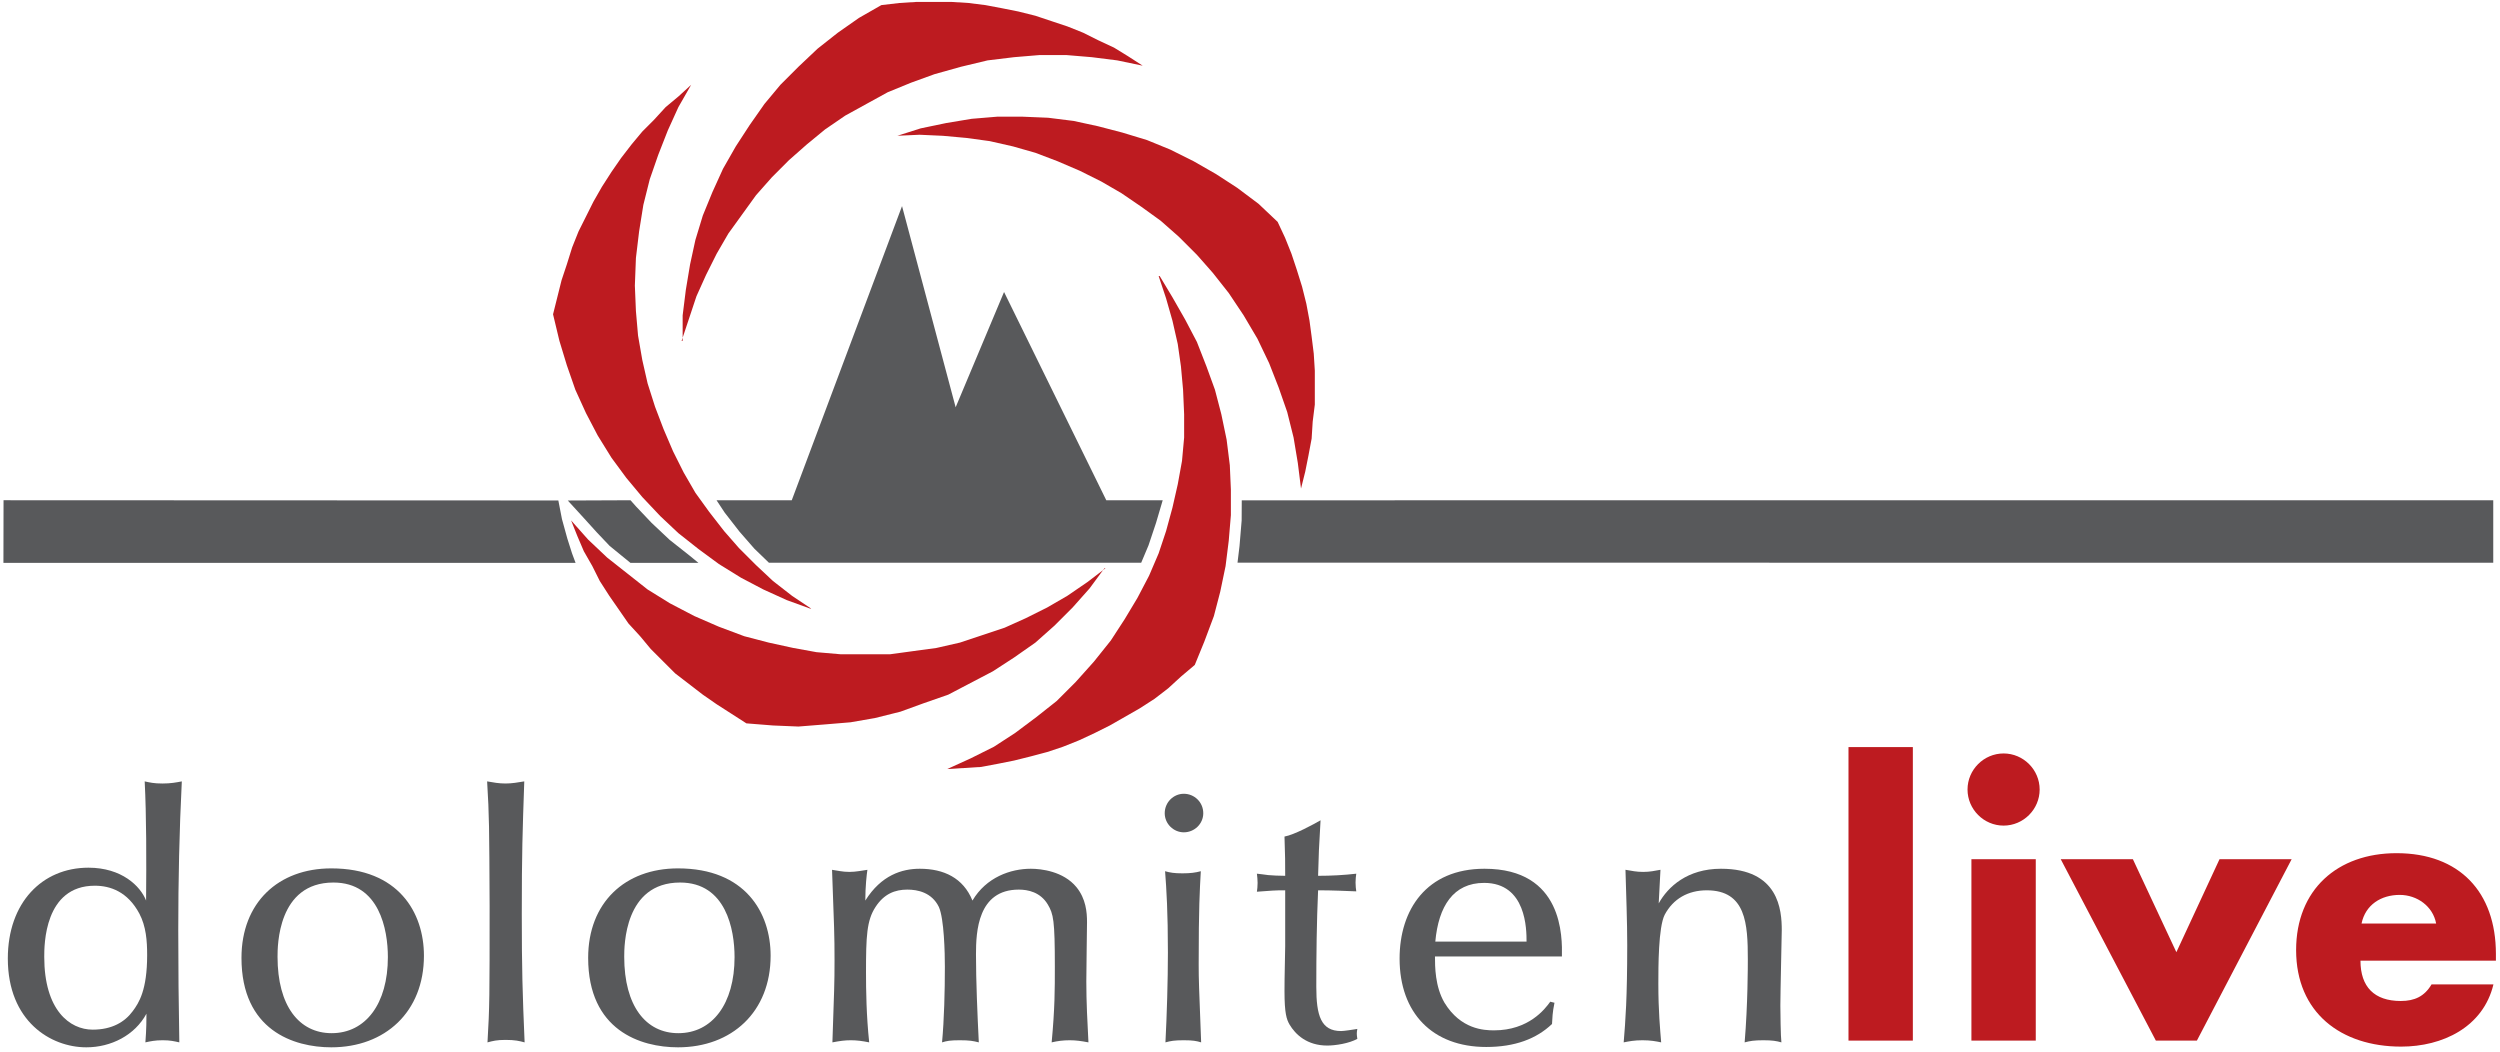<?xml version="1.0" encoding="UTF-8" standalone="no"?><!DOCTYPE svg PUBLIC "-//W3C//DTD SVG 1.1//EN" "http://www.w3.org/Graphics/SVG/1.1/DTD/svg11.dtd"><svg width="100%" height="100%" viewBox="0 0 461 194" version="1.1" xmlns="http://www.w3.org/2000/svg" xmlns:xlink="http://www.w3.org/1999/xlink" xml:space="preserve" xmlns:serif="http://www.serif.com/" style="fill-rule:evenodd;clip-rule:evenodd;stroke-linejoin:round;stroke-miterlimit:2;"><g><path d="M149.588,112.228l-3.525,-2.35l-3.529,-2.746l-3.134,-2.938l-3.133,-3.133l-2.746,-3.138l-2.741,-3.525l-2.546,-3.525l-2.154,-3.725l-1.963,-3.916l-1.762,-4.117l-1.567,-4.112l-1.371,-4.309l-0.979,-4.312l-0.783,-4.504l-0.392,-4.509l-0.196,-4.7l0.196,-5.096l0.587,-4.895l0.784,-4.9l1.175,-4.7l1.566,-4.509l1.763,-4.504l1.958,-4.312l2.354,-4.113l-2.354,2.154l-2.35,1.959l-2.154,2.35l-2.154,2.158l-1.958,2.35l-1.963,2.546l-1.762,2.546l-1.763,2.745l-1.567,2.742l-1.37,2.742l-1.375,2.746l-1.175,2.937l-0.98,3.133l-0.979,2.942l-0.783,3.133l-0.783,3.134l1.175,4.9l1.37,4.504l1.567,4.508l1.963,4.309l2.154,4.116l2.546,4.113l2.741,3.721l2.942,3.529l3.329,3.525l3.329,3.133l3.725,2.942l3.721,2.741l4.117,2.546l4.112,2.159l4.313,1.958l4.308,1.567l0.196,0Z" style="fill:#bd1b20;fill-rule:nonzero;"/><path d="M203.858,104.783l-3.329,2.545l-3.725,2.55l-3.721,2.155l-3.921,1.958l-3.917,1.762l-4.112,1.371l-4.117,1.371l-4.308,0.983l-4.313,0.588l-4.308,0.587l-4.508,0l-4.504,0l-4.509,-0.391l-4.308,-0.784l-4.508,-0.983l-4.505,-1.175l-4.704,-1.762l-4.504,-1.959l-4.504,-2.35l-4.117,-2.55l-3.721,-2.937l-3.725,-2.938l-3.525,-3.333l-3.133,-3.525l1.175,2.937l1.175,2.746l1.567,2.742l1.371,2.742l1.762,2.745l1.767,2.546l1.762,2.546l2.154,2.35l1.959,2.354l2.35,2.35l2.158,2.154l5.092,3.917l2.546,1.767l2.745,1.762l2.742,1.763l4.9,0.391l4.7,0.196l4.9,-0.391l4.7,-0.392l4.508,-0.783l4.7,-1.175l4.309,-1.567l4.508,-1.571l4.113,-2.154l4.116,-2.154l3.917,-2.546l3.921,-2.746l3.525,-3.133l3.329,-3.329l3.137,-3.53l2.742,-3.72l0.196,0Z" style="fill:#bd1b20;fill-rule:nonzero;"/><path d="M213.654,50.905l1.371,4.112l1.175,4.117l0.979,4.308l0.587,4.117l0.392,4.308l0.196,4.508l0,4.309l-0.392,4.312l-0.783,4.309l-0.979,4.308l-1.175,4.312l-1.371,4.113l-1.763,4.117l-2.154,4.112l-2.354,3.921l-2.546,3.917l-3.133,3.916l-3.334,3.725l-3.525,3.525l-3.72,2.942l-3.921,2.937l-3.917,2.546l-4.312,2.154l-4.309,1.963l3.134,-0.196l3.137,-0.196l3.133,-0.591l2.938,-0.588l3.133,-0.783l2.942,-0.784l2.937,-0.979l2.938,-1.175l2.942,-1.371l2.741,-1.37l2.742,-1.567l2.746,-1.571l2.741,-1.762l2.546,-1.959l2.35,-2.154l2.55,-2.154l1.763,-4.313l1.762,-4.7l1.175,-4.508l0.979,-4.7l0.588,-4.704l0.392,-4.7l0,-4.704l-0.196,-4.504l-0.588,-4.705l-0.979,-4.7l-1.175,-4.508l-1.567,-4.308l-1.762,-4.509l-2.158,-4.112l-2.35,-4.117l-2.35,-3.916l-0.196,0Z" style="fill:#bd1b20;fill-rule:nonzero;"/><path d="M165.262,25.043l4.308,-0.195l4.312,0.195l4.309,0.392l4.312,0.588l4.309,0.979l4.116,1.175l4.113,1.566l4.116,1.767l3.917,1.958l3.721,2.155l3.725,2.545l3.525,2.55l3.333,2.938l3.329,3.329l2.938,3.333l2.937,3.721l2.746,4.113l2.546,4.312l2.154,4.504l1.763,4.509l1.571,4.504l1.175,4.704l0.783,4.7l0.587,4.704l0.784,-3.133l0.587,-2.942l0.588,-3.133l0.196,-3.133l0.391,-3.138l0,-3.133l0,-3.134l-0.196,-3.137l-0.391,-3.133l-0.392,-2.938l-0.587,-3.137l-0.784,-3.134l-0.979,-3.133l-0.979,-2.942l-1.175,-2.937l-1.375,-2.938l-3.525,-3.333l-3.917,-2.938l-3.921,-2.545l-4.112,-2.355l-4.313,-2.154l-4.308,-1.762l-4.508,-1.371l-4.504,-1.175l-4.509,-0.979l-4.7,-0.588l-4.704,-0.196l-4.7,0l-4.704,0.392l-4.7,0.783l-4.704,0.98l-4.309,1.37l-0.195,0Z" style="fill:#bd1b20;fill-rule:nonzero;"/><path d="M125.686,62.855l1.371,-4.112l1.37,-4.117l1.763,-3.916l1.962,-3.921l2.155,-3.721l2.545,-3.525l2.546,-3.529l2.942,-3.329l3.133,-3.138l3.329,-2.937l3.334,-2.742l3.721,-2.546l3.92,-2.158l3.917,-2.154l4.308,-1.763l4.313,-1.567l4.896,-1.37l4.9,-1.175l4.896,-0.592l4.704,-0.392l4.896,0l4.704,0.392l4.7,0.592l4.704,0.979l-2.742,-1.767l-2.55,-1.567l-2.937,-1.37l-2.742,-1.371l-2.937,-1.175l-2.942,-0.979l-2.938,-0.98l-3.133,-0.783l-2.942,-0.587l-3.133,-0.592l-3.133,-0.392l-3.138,-0.196l-3.133,0l-3.329,0l-3.138,0.196l-3.329,0.392l-4.117,2.354l-3.916,2.742l-3.721,2.937l-3.529,3.334l-3.329,3.329l-2.938,3.525l-2.746,3.921l-2.546,3.916l-2.35,4.117l-1.958,4.308l-1.767,4.313l-1.37,4.504l-0.98,4.508l-0.783,4.7l-0.587,4.704l0,4.7l-0.196,0Z" style="fill:#bd1b20;fill-rule:nonzero;"/><path d="M1.443,176.759c0,11.542 7.892,16.367 14.475,16.367c4.567,0 8.934,-2.217 11.088,-6.196c0,0.917 0,2.871 -0.196,5.283c0.913,-0.196 1.763,-0.391 3.196,-0.391c1.433,0 2.15,0.195 3.062,0.391c-0.129,-6.783 -0.195,-13.954 -0.195,-20.671c0,-9.129 0.195,-18.325 0.654,-27.454c-1.042,0.196 -2.021,0.392 -3.588,0.392c-1.562,0 -2.346,-0.196 -3.258,-0.392c0.325,6.325 0.325,14.609 0.258,21.975c-1.041,-2.671 -4.5,-6.062 -10.629,-6.062c-8.542,0 -14.867,6.454 -14.867,16.758m15.65,13.108c-4.237,0 -8.933,-3.587 -8.933,-13.433c0,-2.154 0,-13.108 9.325,-13.108c2.871,0 6.063,1.108 8.217,5.15c1.237,2.35 1.433,5.021 1.433,7.629c0,6.458 -1.5,8.804 -2.671,10.371c-1.437,1.954 -3.783,3.391 -7.371,3.391" style="fill:#58595b;fill-rule:nonzero;"/><path d="M61.091,160.13c-9.783,0 -16.563,6.325 -16.563,16.5c0,13.367 9.65,16.496 16.563,16.496c9.912,0 17.083,-6.521 17.083,-16.887c0,-7.959 -4.691,-16.109 -17.083,-16.109m0.392,2.609c8.475,0 10.041,8.675 10.041,13.758c0,8.608 -4.108,14.021 -10.366,14.021c-6,0 -9.98,-5.021 -9.98,-14.083c0,-1.959 0,-13.696 10.305,-13.696" style="fill:#58595b;fill-rule:nonzero;"/><path d="M90.285,167.108c0,16.695 0,18.52 -0.392,25.108c0.979,-0.263 1.696,-0.458 3.325,-0.458c1.762,0 2.546,0.195 3.521,0.458c-0.388,-9.129 -0.521,-13.438 -0.521,-23.675c0,-11.279 0.133,-14.996 0.458,-24.454c-1.175,0.196 -2.283,0.391 -3.458,0.391c-1.238,0 -2.283,-0.195 -3.392,-0.391c0.392,6.525 0.392,8.154 0.459,23.021" style="fill:#58595b;fill-rule:nonzero;"/><path d="M125.019,160.13c-9.783,0 -16.562,6.325 -16.562,16.5c0,13.367 9.65,16.496 16.562,16.496c9.913,0 17.084,-6.521 17.084,-16.887c0,-7.959 -4.692,-16.109 -17.084,-16.109m0.392,2.609c8.475,0 10.042,8.675 10.042,13.758c0,8.608 -4.109,14.021 -10.367,14.021c-6,0 -9.979,-5.021 -9.979,-14.083c0,-1.959 0,-13.696 10.304,-13.696" style="fill:#58595b;fill-rule:nonzero;"/><path d="M167.321,164.043c1.892,0 4.5,0.521 5.804,3.196c0.975,2.15 1.109,8.541 1.109,11.021c0,4.562 -0.134,9.779 -0.521,13.954c0.846,-0.263 1.496,-0.392 3.258,-0.392c1.825,0 2.479,0.129 3.521,0.392c-0.258,-5.15 -0.521,-11.279 -0.521,-16.238c0,-4.175 0.325,-11.933 7.892,-11.933c1.696,0 3.975,0.458 5.346,2.737c1.046,1.763 1.304,2.871 1.304,11.48c0,4.237 0,7.629 -0.588,13.954c1.109,-0.263 2.155,-0.392 3.33,-0.392c1.108,0 2.083,0.129 3.454,0.392c-0.196,-3.717 -0.392,-7.434 -0.392,-11.217c0,-1.696 0.129,-10.304 0.129,-10.954c0,-1.825 -0.196,-4.304 -1.954,-6.458c-2.412,-2.934 -6.521,-3.388 -8.412,-3.388c-3.717,0 -8.217,1.563 -10.759,5.867c-1.696,-4.175 -5.283,-5.867 -9.716,-5.867c-3.263,0 -7.109,1.171 -10.042,5.867c0,-2.609 0.258,-4.825 0.387,-5.671c-0.975,0.129 -2.083,0.387 -3.325,0.387c-1.304,0 -2.216,-0.258 -3.195,-0.387c0.391,10.758 0.458,11.933 0.458,16.692c0,4.37 -0.067,5.479 -0.392,15.129c1.371,-0.263 2.284,-0.392 3.392,-0.392c1.108,0 2.087,0.129 3.392,0.392c-0.525,-4.954 -0.588,-9.65 -0.588,-12.913c0,-6.65 0.129,-9.583 1.758,-12.062c1.567,-2.413 3.588,-3.196 5.871,-3.196" style="fill:#58595b;fill-rule:nonzero;"/><path d="M215.362,175.651c0,5.087 -0.196,11.608 -0.454,16.562c0.975,-0.258 1.562,-0.391 3.387,-0.391c1.696,0 2.35,0.133 3.196,0.391c-0.391,-10.304 -0.454,-11.412 -0.454,-14.412c0,-10.629 0.196,-13.563 0.392,-17.15c-0.979,0.262 -1.892,0.392 -3.392,0.392c-1.5,0 -2.283,-0.13 -3.196,-0.392c0.259,3.392 0.521,7.567 0.521,15m6.521,-25.692c0,-2.021 -1.629,-3.587 -3.588,-3.587c-1.891,0 -3.52,1.566 -3.52,3.587c0,1.954 1.629,3.521 3.52,3.521c1.959,0 3.588,-1.567 3.588,-3.521" style="fill:#58595b;fill-rule:nonzero;"/><path d="M236.99,174.451c-0.129,6.112 -0.129,7.287 -0.129,8.325c0,4.1 0.391,5.204 0.912,6.117c1.109,1.887 3.259,3.908 6.975,3.908c1.5,0 4.046,-0.392 5.546,-1.238c-0.133,-0.85 -0.133,-1.112 0,-1.825c-0.85,0.13 -2.412,0.388 -3,0.388c-3.717,0 -4.567,-2.863 -4.567,-8.129c0,-5.921 0.067,-11.904 0.33,-17.825c2.67,0 5.408,0.133 7.041,0.196c-0.066,-0.521 -0.133,-0.913 -0.133,-1.63c0,-0.716 0.067,-1.108 0.133,-1.629c-2.216,0.259 -4.633,0.392 -7.041,0.392c0.129,-4.304 0.129,-4.825 0.454,-10.238c-1.238,0.717 -4.825,2.671 -6.65,3c0.129,3.388 0.129,4.955 0.129,7.238c-1.238,0 -2.283,-0.067 -3.129,-0.133c-0.85,-0.13 -1.567,-0.192 -2.088,-0.259c0.063,0.588 0.129,1.042 0.129,1.696c0,0.717 -0.066,1.175 -0.129,1.629c2.738,-0.196 3.129,-0.262 5.217,-0.262l0,10.279Z" style="fill:#58595b;fill-rule:nonzero;"/><path d="M288.017,176.368c0.067,-3.521 0.263,-16.171 -14.279,-16.171c-10.696,0 -15.654,7.562 -15.654,16.562c0,10.042 6.066,16.304 15.979,16.304c5.283,0 9.258,-1.5 12.129,-4.241c0.067,-1.042 0.067,-2.084 0.454,-3.913l-0.779,-0.196c-0.979,1.371 -3.979,5.284 -10.371,5.284c-1.891,0 -6.129,-0.196 -9.129,-5.088c-1.758,-3 -1.758,-6.716 -1.758,-8.541l23.408,0Zm-23.346,-2.738c0.588,-6.521 3.325,-10.825 9,-10.825c7.825,0 7.825,8.671 7.825,10.825l-16.825,0Z" style="fill:#58595b;fill-rule:nonzero;"/><path d="M300.061,174.281c0,9.783 -0.325,13.954 -0.654,17.933c0.979,-0.196 1.958,-0.391 3.458,-0.391c1.5,0 2.542,0.195 3.454,0.391c-0.192,-2.412 -0.521,-5.737 -0.521,-10.825c0,-3.062 0,-10.433 1.175,-12.716c1.563,-2.934 4.304,-4.5 7.759,-4.5c7.241,0 7.566,6.195 7.566,12.716c0,1.175 0,8.346 -0.587,15.325c0.979,-0.262 1.758,-0.391 3.454,-0.391c1.633,0 2.412,0.129 3.325,0.391c-0.129,-0.979 -0.192,-5.541 -0.192,-6.783c0,-2.217 0.259,-13.238 0.259,-13.888c0,-3.716 -0.521,-11.345 -11.217,-11.345c-6.192,0 -9.779,3.325 -11.475,6.387c0.062,-0.912 0.262,-5.217 0.325,-6.196c-1.108,0.2 -1.954,0.392 -3.196,0.392c-1.237,0 -2.087,-0.192 -3.258,-0.392c0.129,4.567 0.325,9.588 0.325,13.892" style="fill:#58595b;fill-rule:nonzero;"/><rect x="340.862" y="137.763" width="11.867" height="54.125" style="fill:#bd1b20;"/><path d="M375.396,158.433l-11.867,0l0,33.455l11.867,0l0,-33.455Zm-5.934,-19.495c-3.65,0 -6.65,3 -6.65,6.65c0,3.654 3,6.654 6.65,6.654c3.651,0 6.65,-3 6.65,-6.654c0,-3.65 -2.999,-6.65 -6.65,-6.65" style="fill:#bd1b20;fill-rule:nonzero;"/><path d="M393.302,158.435l-13.304,0l17.542,33.454l7.566,0l17.475,-33.454l-13.3,0l-7.958,17.15l-8.021,-17.15Z" style="fill:#bd1b20;fill-rule:nonzero;"/><path d="M435.467,170.304c0.716,-3.459 3.587,-5.284 7.041,-5.284c3.196,0 6.129,2.088 6.717,5.284l-13.758,0Zm24.779,5.608c0,-11.412 -6.717,-18.587 -18.325,-18.587c-10.888,0 -18.517,6.716 -18.517,17.87c0,11.542 8.279,17.8 19.367,17.8c7.629,0 15.129,-3.583 17.021,-11.475l-11.413,0c-1.304,2.217 -3.133,3.063 -5.675,3.063c-4.892,0 -7.433,-2.608 -7.433,-7.433l24.975,0l0,-1.238Z" style="fill:#bd1b20;fill-rule:nonzero;"/><path d="M102.957,92.285l0.666,3.429l0.992,3.596l0.867,2.725l0.654,1.762l-105.504,0l0.021,-11.554l102.304,0.042Z" style="fill:#58595b;fill-rule:nonzero;"/><path d="M116.264,92.245l0.992,1.116l2.9,3.059l3.333,3.137l3.721,2.938l1.588,1.304l-12.538,0l-3.837,-3.129l-2.355,-2.48l-2.354,-2.6l-3.016,-3.295l11.566,-0.05Z" style="fill:#58595b;fill-rule:nonzero;"/><path d="M210.439,103.769l-68.65,0l-2.675,-2.584l-2.741,-3.137l-2.742,-3.525l-1.504,-2.279l13.875,0l20.333,-54.238l9.888,37.096l8.925,-21.258l18.85,38.4l10.408,0l-1.238,4.196l-1.375,4.112l-1.354,3.217Z" style="fill:#58595b;fill-rule:nonzero;"/><path d="M228.98,92.257l230.775,-0.013l0,11.525l-231.558,-0.012l0.371,-3.075l0.392,-4.704l0.02,-3.721Z" style="fill:#58595b;fill-rule:nonzero;"/></g></svg>